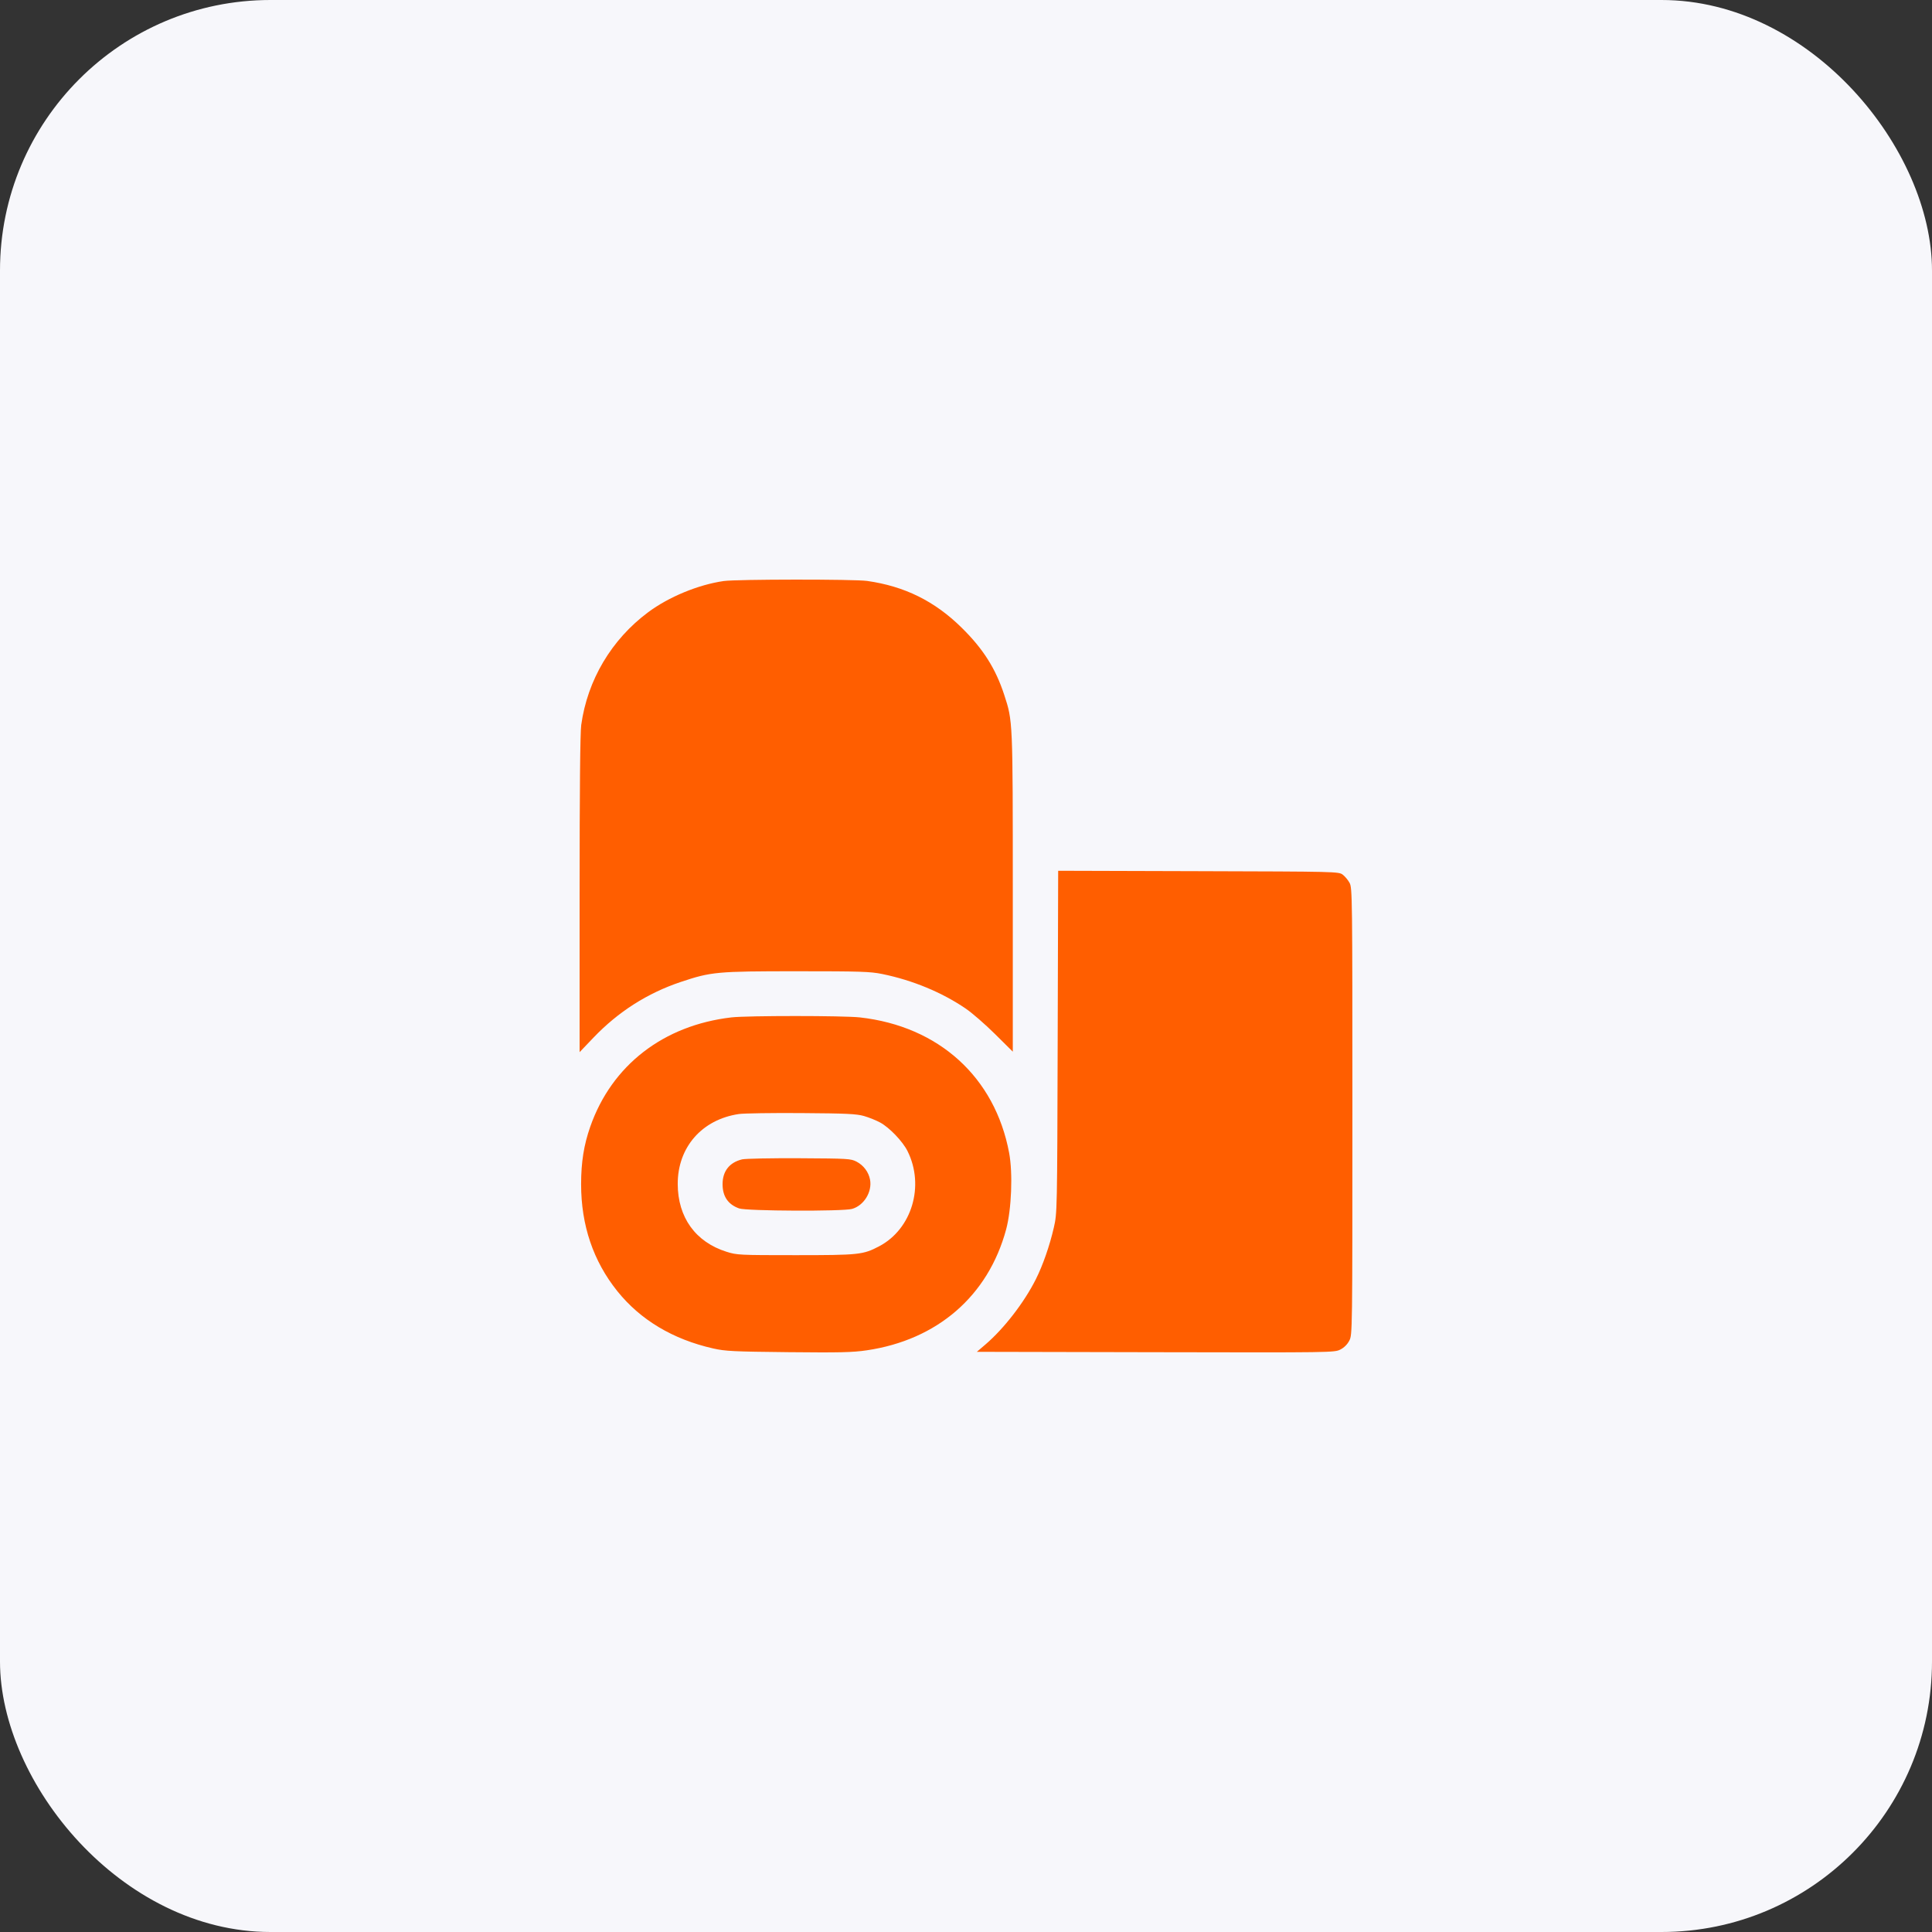 <?xml version="1.0" encoding="UTF-8"?> <svg xmlns="http://www.w3.org/2000/svg" width="100" height="100" viewBox="0 0 100 100" fill="none"><rect x="0" y="0" width="100" height="100" fill="#333333" stroke="none"/> <rect width="100" height="100" rx="14" fill="#F7F7FB"></rect> <path fill-rule="evenodd" clip-rule="evenodd" d="M37.461 30.074C36.142 30.264 34.615 30.895 33.548 31.69C31.65 33.103 30.407 35.197 30.084 37.525C30.029 37.923 30 40.909 30 46.294V54.459L30.718 53.708C31.998 52.368 33.511 51.403 35.239 50.825C36.811 50.299 37.105 50.272 41.25 50.272C44.532 50.272 45.042 50.288 45.661 50.414C47.232 50.734 48.755 51.364 49.986 52.204C50.316 52.429 50.999 53.023 51.504 53.524L52.422 54.434V46.208C52.422 37.26 52.425 37.332 51.979 35.967C51.533 34.601 50.889 33.585 49.775 32.489C48.377 31.113 46.826 30.346 44.883 30.069C44.222 29.974 38.122 29.979 37.461 30.074ZM54.745 53.925C54.72 62.742 54.719 62.781 54.547 63.536C54.333 64.47 53.977 65.495 53.613 66.218C53.01 67.418 51.964 68.77 51.004 69.592L50.562 69.97L59.815 69.99C68.96 70.009 69.071 70.008 69.376 69.852C69.576 69.75 69.741 69.584 69.843 69.385C69.998 69.08 70 68.948 70 57.523C70 46.428 69.994 45.959 69.855 45.7C69.776 45.552 69.615 45.359 69.498 45.271C69.288 45.115 69.186 45.112 62.028 45.092L54.771 45.071L54.745 53.925ZM37.86 52.66C34.339 53.069 31.667 55.136 30.553 58.313C30.221 59.26 30.078 60.157 30.078 61.293C30.078 63.42 30.707 65.277 31.953 66.83C33.148 68.319 34.83 69.325 36.914 69.796C37.542 69.938 37.957 69.958 40.801 69.988C43.469 70.016 44.126 70 44.858 69.893C48.517 69.356 51.15 67.073 52.077 63.635C52.356 62.599 52.43 60.722 52.232 59.669C51.498 55.754 48.591 53.117 44.508 52.661C43.654 52.566 38.678 52.566 37.86 52.66ZM44.721 57.765C44.975 57.838 45.353 57.99 45.56 58.103C46.039 58.364 46.722 59.077 46.972 59.578C47.869 61.372 47.2 63.617 45.504 64.508C44.672 64.945 44.468 64.967 41.172 64.967C38.275 64.967 38.144 64.961 37.608 64.792C35.999 64.286 35.082 63.011 35.079 61.281C35.076 59.381 36.331 57.946 38.242 57.662C38.5 57.624 39.959 57.602 41.484 57.613C43.818 57.629 44.331 57.654 44.721 57.765ZM38.41 60.009C37.756 60.168 37.4 60.621 37.4 61.293C37.4 61.926 37.685 62.344 38.257 62.548C38.64 62.685 43.619 62.707 44.098 62.574C44.714 62.403 45.153 61.691 45.033 61.056C44.96 60.665 44.698 60.316 44.336 60.127C44.039 59.972 43.894 59.964 41.367 59.95C39.906 59.943 38.575 59.969 38.41 60.009Z" fill="#FF5E00"></path> </svg> 